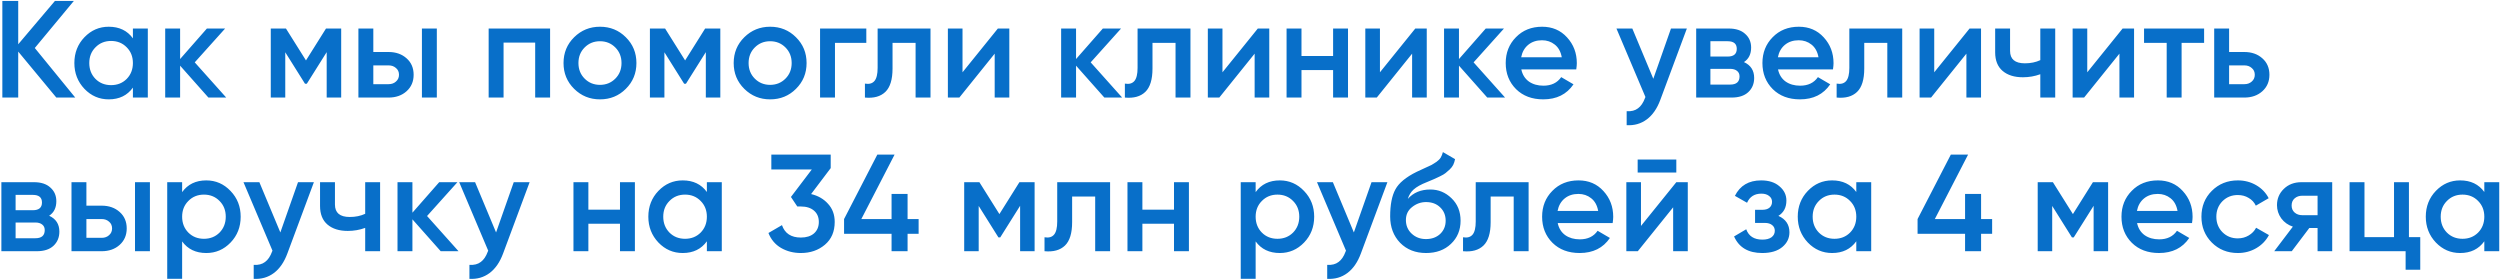 <?xml version="1.0" encoding="UTF-8"?> <svg xmlns="http://www.w3.org/2000/svg" width="1025" height="115" viewBox="0 0 1025 115" fill="none"><path d="M30.851 40H23.096L7.472 21.15V40H0.962V0.375H7.472V18.15L22.53 0.375H30.285L14.265 19.678L30.851 40ZM54.492 11.697H60.605V40H54.492V35.924C52.19 39.132 48.888 40.736 44.586 40.736C40.699 40.736 37.378 39.302 34.623 36.434C31.868 33.528 30.491 30 30.491 25.848C30.491 21.66 31.868 18.131 34.623 15.263C37.378 12.395 40.699 10.961 44.586 10.961C48.888 10.961 52.19 12.546 54.492 15.716V11.697ZM39.152 32.358C40.85 34.056 42.982 34.905 45.548 34.905C48.114 34.905 50.246 34.056 51.945 32.358C53.643 30.622 54.492 28.452 54.492 25.848C54.492 23.244 53.643 21.093 51.945 19.395C50.246 17.659 48.114 16.791 45.548 16.791C42.982 16.791 40.85 17.659 39.152 19.395C37.453 21.093 36.604 23.244 36.604 25.848C36.604 28.452 37.453 30.622 39.152 32.358ZM92.751 40H85.449L73.845 26.924V40H67.731V11.697H73.845V24.207L84.826 11.697H92.299L79.845 25.565L92.751 40ZM139.885 11.697V40H133.941V21.376L125.79 34.339H125.054L116.959 21.433V40H111.015V11.697H117.242L125.45 24.773L133.658 11.697H139.885ZM159.288 21.32C162.307 21.32 164.779 22.188 166.703 23.924C168.628 25.622 169.59 27.867 169.59 30.66C169.59 33.415 168.628 35.66 166.703 37.396C164.779 39.132 162.307 40 159.288 40H146.947V11.697H153.061V21.32H159.288ZM172.986 11.697H179.1V40H172.986V11.697ZM159.344 34.509C160.552 34.509 161.552 34.151 162.344 33.434C163.175 32.717 163.59 31.792 163.59 30.66C163.59 29.49 163.175 28.566 162.344 27.886C161.552 27.169 160.552 26.811 159.344 26.811H153.061V34.509H159.344ZM225.538 11.697V40H219.424V17.471H206.461V40H200.348V11.697H225.538ZM245.99 40.736C241.839 40.736 238.311 39.302 235.405 36.434C232.499 33.566 231.046 30.037 231.046 25.848C231.046 21.66 232.499 18.131 235.405 15.263C238.311 12.395 241.839 10.961 245.99 10.961C250.179 10.961 253.708 12.395 256.576 15.263C259.482 18.131 260.935 21.66 260.935 25.848C260.935 30.037 259.482 33.566 256.576 36.434C253.708 39.302 250.179 40.736 245.99 40.736ZM239.707 32.245C241.405 33.943 243.5 34.792 245.99 34.792C248.481 34.792 250.576 33.943 252.274 32.245C253.972 30.547 254.821 28.415 254.821 25.848C254.821 23.282 253.972 21.15 252.274 19.452C250.576 17.754 248.481 16.904 245.99 16.904C243.5 16.904 241.405 17.754 239.707 19.452C238.009 21.15 237.16 23.282 237.16 25.848C237.16 28.415 238.009 30.547 239.707 32.245ZM295.332 11.697V40H289.388V21.376L281.237 34.339H280.501L272.406 21.433V40H266.463V11.697H272.689L280.897 24.773L289.105 11.697H295.332ZM315.754 40.736C311.603 40.736 308.074 39.302 305.168 36.434C302.262 33.566 300.81 30.037 300.81 25.848C300.81 21.66 302.262 18.131 305.168 15.263C308.074 12.395 311.603 10.961 315.754 10.961C319.943 10.961 323.471 12.395 326.339 15.263C329.245 18.131 330.698 21.66 330.698 25.848C330.698 30.037 329.245 33.566 326.339 36.434C323.471 39.302 319.943 40.736 315.754 40.736ZM309.47 32.245C311.169 33.943 313.263 34.792 315.754 34.792C318.244 34.792 320.339 33.943 322.037 32.245C323.735 30.547 324.584 28.415 324.584 25.848C324.584 23.282 323.735 21.15 322.037 19.452C320.339 17.754 318.244 16.904 315.754 16.904C313.263 16.904 311.169 17.754 309.47 19.452C307.772 21.15 306.923 23.282 306.923 25.848C306.923 28.415 307.772 30.547 309.47 32.245ZM355.189 11.697V17.584H342.339V40H336.226V11.697H355.189ZM381.507 11.697V40H375.394V17.584H365.94V28.113C365.94 32.603 364.959 35.792 362.997 37.679C361.034 39.566 358.242 40.34 354.619 40V34.283C356.355 34.585 357.657 34.226 358.525 33.207C359.393 32.188 359.827 30.396 359.827 27.83V11.697H381.507ZM409.123 11.697H413.821V40H407.821V21.999L393.33 40H388.631V11.697H394.631V29.641L409.123 11.697ZM460.086 40H452.784L441.18 26.924V40H435.066V11.697H441.18V24.207L452.162 11.697H459.634L447.18 25.565L460.086 40ZM488.087 11.697V40H481.973V17.584H472.52V28.113C472.52 32.603 471.539 35.792 469.576 37.679C467.614 39.566 464.821 40.34 461.199 40V34.283C462.935 34.585 464.237 34.226 465.105 33.207C465.972 32.188 466.406 30.396 466.406 27.83V11.697H488.087ZM515.702 11.697H520.401V40H514.401V21.999L499.909 40H495.211V11.697H501.211V29.641L515.702 11.697ZM546.571 11.697H552.684V40H546.571V28.735H533.608V40H527.494V11.697H533.608V22.961H546.571V11.697ZM580.269 11.697H584.968V40H578.967V21.999L564.476 40H559.778V11.697H565.778V29.641L580.269 11.697ZM617.081 40H609.779L598.175 26.924V40H592.061V11.697H598.175V24.207L609.156 11.697H616.629L604.175 25.565L617.081 40ZM623.739 28.452C624.192 30.603 625.23 32.264 626.852 33.434C628.475 34.566 630.456 35.132 632.796 35.132C636.041 35.132 638.475 33.962 640.098 31.622L645.136 34.566C642.344 38.679 638.211 40.736 632.739 40.736C628.135 40.736 624.418 39.34 621.588 36.547C618.757 33.717 617.342 30.15 617.342 25.848C617.342 21.622 618.739 18.093 621.531 15.263C624.324 12.395 627.909 10.961 632.286 10.961C636.438 10.961 639.834 12.414 642.476 15.319C645.155 18.225 646.495 21.754 646.495 25.905C646.495 26.547 646.419 27.396 646.268 28.452H623.739ZM623.682 23.471H640.325C639.909 21.169 638.947 19.433 637.438 18.263C635.966 17.093 634.23 16.508 632.23 16.508C629.966 16.508 628.079 17.131 626.569 18.376C625.06 19.622 624.097 21.32 623.682 23.471ZM685.102 11.697H691.612L680.743 40.906C679.423 44.491 677.574 47.17 675.196 48.944C672.819 50.718 670.064 51.51 666.931 51.321V45.604C668.856 45.717 670.403 45.321 671.573 44.415C672.781 43.547 673.743 42.132 674.46 40.17L674.63 39.774L662.743 11.697H669.252L677.857 32.301L685.102 11.697ZM715.021 25.452C717.813 26.735 719.209 28.905 719.209 31.962C719.209 34.339 718.398 36.283 716.775 37.792C715.19 39.264 712.907 40 709.926 40H695.435V11.697H708.794C711.7 11.697 713.945 12.433 715.53 13.904C717.153 15.338 717.964 17.206 717.964 19.508C717.964 22.188 716.983 24.169 715.021 25.452ZM708.341 16.904H701.265V23.188H708.341C710.832 23.188 712.077 22.131 712.077 20.018C712.077 17.942 710.832 16.904 708.341 16.904ZM709.36 34.679C711.926 34.679 713.209 33.566 713.209 31.339C713.209 30.358 712.87 29.603 712.19 29.075C711.511 28.509 710.568 28.226 709.36 28.226H701.265V34.679H709.36ZM728.992 28.452C729.445 30.603 730.482 32.264 732.105 33.434C733.728 34.566 735.709 35.132 738.049 35.132C741.294 35.132 743.728 33.962 745.351 31.622L750.389 34.566C747.597 38.679 743.464 40.736 737.992 40.736C733.388 40.736 729.671 39.34 726.841 36.547C724.01 33.717 722.595 30.15 722.595 25.848C722.595 21.622 723.992 18.093 726.784 15.263C729.577 12.395 733.162 10.961 737.539 10.961C741.691 10.961 745.087 12.414 747.729 15.319C750.408 18.225 751.748 21.754 751.748 25.905C751.748 26.547 751.672 27.396 751.521 28.452H728.992ZM728.935 23.471H745.578C745.162 21.169 744.2 19.433 742.691 18.263C741.219 17.093 739.483 16.508 737.483 16.508C735.219 16.508 733.332 17.131 731.822 18.376C730.313 19.622 729.35 21.32 728.935 23.471ZM779.909 11.697V40H773.796V17.584H764.343V28.113C764.343 32.603 763.361 35.792 761.399 37.679C759.437 39.566 756.644 40.34 753.021 40V34.283C754.757 34.585 756.059 34.226 756.927 33.207C757.795 32.188 758.229 30.396 758.229 27.83V11.697H779.909ZM807.525 11.697H812.223V40H806.223V21.999L791.732 40H787.034V11.697H793.034V29.641L807.525 11.697ZM836.525 11.697H842.639V40H836.525V30.433C834.261 31.264 831.884 31.679 829.393 31.679C825.883 31.679 823.11 30.811 821.072 29.075C819.034 27.339 818.015 24.792 818.015 21.433V11.697H824.129V20.867C824.129 24.263 826.147 25.962 830.185 25.962C832.563 25.962 834.676 25.528 836.525 24.66V11.697ZM870.268 11.697H874.966V40H868.966V21.999L854.475 40H849.776V11.697H855.776V29.641L870.268 11.697ZM903.683 11.697V17.584H894.457V40H888.343V17.584H879.06V11.697H903.683ZM920.16 21.32C923.179 21.32 925.651 22.188 927.576 23.924C929.5 25.622 930.463 27.867 930.463 30.66C930.463 33.415 929.5 35.66 927.576 37.396C925.651 39.132 923.179 40 920.16 40H907.82V11.697H913.934V21.32H920.16ZM920.217 34.509C921.425 34.509 922.425 34.151 923.217 33.434C924.047 32.717 924.462 31.792 924.462 30.66C924.462 29.49 924.047 28.566 923.217 27.886C922.425 27.169 921.425 26.811 920.217 26.811H913.934V34.509H920.217ZM20.152 88.452C22.945 89.735 24.341 91.905 24.341 94.962C24.341 97.339 23.53 99.283 21.907 100.792C20.322 102.264 18.039 103 15.057 103H0.566V74.697H13.925C16.831 74.697 19.077 75.433 20.662 76.904C22.284 78.338 23.096 80.206 23.096 82.508C23.096 85.188 22.114 87.169 20.152 88.452ZM13.473 79.904H6.397V86.188H13.473C15.963 86.188 17.209 85.131 17.209 83.018C17.209 80.942 15.963 79.904 13.473 79.904ZM14.491 97.679C17.058 97.679 18.341 96.566 18.341 94.339C18.341 93.358 18.001 92.603 17.322 92.075C16.642 91.509 15.699 91.226 14.491 91.226H6.397V97.679H14.491ZM41.652 84.32C44.671 84.32 47.143 85.188 49.068 86.924C50.992 88.622 51.954 90.867 51.954 93.66C51.954 96.415 50.992 98.66 49.068 100.396C47.143 102.132 44.671 103 41.652 103H29.312V74.697H35.425V84.32H41.652ZM55.351 74.697H61.464V103H55.351V74.697ZM41.709 97.509C42.916 97.509 43.916 97.151 44.709 96.434C45.539 95.717 45.954 94.792 45.954 93.66C45.954 92.49 45.539 91.566 44.709 90.886C43.916 90.169 42.916 89.811 41.709 89.811H35.425V97.509H41.709ZM84.58 73.961C88.467 73.961 91.788 75.414 94.543 78.32C97.298 81.188 98.675 84.697 98.675 88.848C98.675 93.037 97.298 96.566 94.543 99.434C91.788 102.302 88.467 103.736 84.58 103.736C80.278 103.736 76.976 102.151 74.674 98.981V114.321H68.561V74.697H74.674V78.772C76.976 75.565 80.278 73.961 84.58 73.961ZM77.221 95.358C78.919 97.056 81.052 97.905 83.618 97.905C86.184 97.905 88.316 97.056 90.014 95.358C91.713 93.622 92.562 91.452 92.562 88.848C92.562 86.244 91.713 84.093 90.014 82.395C88.316 80.659 86.184 79.791 83.618 79.791C81.052 79.791 78.919 80.659 77.221 82.395C75.523 84.093 74.674 86.244 74.674 88.848C74.674 91.452 75.523 93.622 77.221 95.358ZM122.187 74.697H128.697L117.828 103.906C116.507 107.491 114.658 110.17 112.281 111.944C109.903 113.718 107.148 114.51 104.016 114.321V108.604C105.941 108.717 107.488 108.321 108.658 107.415C109.866 106.547 110.828 105.132 111.545 103.17L111.715 102.774L99.827 74.697H106.337L114.941 95.302L122.187 74.697ZM149.728 74.697H155.841V103H149.728V93.433C147.464 94.264 145.086 94.679 142.595 94.679C139.086 94.679 136.312 93.811 134.274 92.075C132.236 90.339 131.217 87.792 131.217 84.433V74.697H137.331V83.867C137.331 87.263 139.35 88.962 143.388 88.962C145.765 88.962 147.879 88.528 149.728 87.66V74.697ZM187.999 103H180.696L169.092 89.924V103H162.979V74.697H169.092V87.207L180.074 74.697H187.546L175.092 88.565L187.999 103ZM210.635 74.697H217.145L206.276 103.906C204.955 107.491 203.106 110.17 200.729 111.944C198.351 113.718 195.596 114.51 192.464 114.321V108.604C194.389 108.717 195.936 108.321 197.106 107.415C198.313 106.547 199.276 105.132 199.993 103.17L200.163 102.774L188.275 74.697H194.785L203.389 95.302L210.635 74.697ZM254.195 74.697H260.309V103H254.195V91.735H241.232V103H235.119V74.697H241.232V85.961H254.195V74.697ZM289.819 74.697H295.932V103H289.819V98.924C287.517 102.132 284.215 103.736 279.912 103.736C276.025 103.736 272.704 102.302 269.95 99.434C267.195 96.528 265.817 92.999 265.817 88.848C265.817 84.659 267.195 81.131 269.95 78.263C272.704 75.395 276.025 73.961 279.912 73.961C284.215 73.961 287.517 75.546 289.819 78.716V74.697ZM274.478 95.358C276.176 97.056 278.309 97.905 280.875 97.905C283.441 97.905 285.573 97.056 287.271 95.358C288.969 93.622 289.819 91.452 289.819 88.848C289.819 86.244 288.969 84.093 287.271 82.395C285.573 80.659 283.441 79.791 280.875 79.791C278.309 79.791 276.176 80.659 274.478 82.395C272.78 84.093 271.931 86.244 271.931 88.848C271.931 91.452 272.78 93.622 274.478 95.358ZM332.55 79.565C335.418 80.244 337.739 81.584 339.513 83.584C341.324 85.546 342.23 88.018 342.23 90.999C342.23 94.962 340.89 98.075 338.211 100.339C335.531 102.604 332.248 103.736 328.361 103.736C325.342 103.736 322.625 103.038 320.21 101.641C317.832 100.245 316.115 98.207 315.059 95.528L320.606 92.301C321.776 95.698 324.361 97.396 328.361 97.396C330.625 97.396 332.418 96.83 333.739 95.698C335.06 94.528 335.72 92.962 335.72 90.999C335.72 89.037 335.06 87.49 333.739 86.358C332.418 85.225 330.625 84.659 328.361 84.659H326.889L324.285 80.754L332.833 69.489H316.247V63.375H340.588V68.923L332.55 79.565ZM376.635 89.811V95.868H372.107V103H365.541V95.868H346.068V89.811L359.71 63.375H366.786L353.144 89.811H365.541V79.508H372.107V89.811H376.635ZM424.189 74.697V103H418.246V84.376L410.094 97.339H409.359L401.264 84.433V103H395.32V74.697H401.547L409.755 87.773L417.963 74.697H424.189ZM455.14 74.697V103H449.026V80.584H439.573V91.113C439.573 95.603 438.592 98.792 436.63 100.679C434.667 102.566 431.875 103.34 428.252 103V97.283C429.988 97.585 431.29 97.226 432.158 96.207C433.026 95.188 433.46 93.396 433.46 90.83V74.697H455.14ZM481.34 74.697H487.454V103H481.34V91.735H468.378V103H462.264V74.697H468.378V85.961H481.34V74.697ZM524.719 73.961C528.606 73.961 531.927 75.414 534.682 78.32C537.436 81.188 538.814 84.697 538.814 88.848C538.814 93.037 537.436 96.566 534.682 99.434C531.927 102.302 528.606 103.736 524.719 103.736C520.417 103.736 517.115 102.151 514.813 98.981V114.321H508.699V74.697H514.813V78.772C517.115 75.565 520.417 73.961 524.719 73.961ZM517.36 95.358C519.058 97.056 521.19 97.905 523.757 97.905C526.323 97.905 528.455 97.056 530.153 95.358C531.851 93.622 532.7 91.452 532.7 88.848C532.7 86.244 531.851 84.093 530.153 82.395C528.455 80.659 526.323 79.791 523.757 79.791C521.19 79.791 519.058 80.659 517.36 82.395C515.662 84.093 514.813 86.244 514.813 88.848C514.813 91.452 515.662 93.622 517.36 95.358ZM562.326 74.697H568.835L557.967 103.906C556.646 107.491 554.797 110.17 552.419 111.944C550.042 113.718 547.287 114.51 544.155 114.321V108.604C546.079 108.717 547.627 108.321 548.797 107.415C550.004 106.547 550.966 105.132 551.683 103.17L551.853 102.774L539.966 74.697H546.476L555.08 95.302L562.326 74.697ZM584.685 103.736C580.345 103.736 576.798 102.34 574.043 99.547C571.326 96.717 569.967 93.113 569.967 88.735C569.967 83.942 570.684 80.244 572.118 77.64C573.553 74.999 576.458 72.602 580.836 70.451C581.553 70.112 582.61 69.621 584.006 68.979C585.44 68.338 586.421 67.885 586.949 67.621C587.478 67.319 588.138 66.904 588.931 66.376C589.723 65.809 590.308 65.225 590.685 64.621C591.063 63.979 591.365 63.224 591.591 62.356L596.573 65.243C596.422 66.074 596.176 66.847 595.837 67.564C595.497 68.243 595.006 68.885 594.365 69.489C593.723 70.093 593.157 70.583 592.667 70.961C592.214 71.338 591.44 71.791 590.346 72.319C589.251 72.847 588.44 73.225 587.912 73.451C587.421 73.678 586.478 74.074 585.081 74.64C582.591 75.621 580.76 76.64 579.591 77.697C578.458 78.716 577.666 79.999 577.213 81.546C579.477 78.98 582.553 77.697 586.44 77.697C589.761 77.697 592.648 78.886 595.101 81.263C597.591 83.641 598.837 86.716 598.837 90.49C598.837 94.339 597.516 97.509 594.874 100C592.27 102.491 588.874 103.736 584.685 103.736ZM584.629 98.019C587.006 98.019 588.95 97.32 590.459 95.924C591.969 94.49 592.723 92.679 592.723 90.49C592.723 88.263 591.969 86.433 590.459 84.999C588.987 83.565 587.063 82.848 584.685 82.848C582.572 82.848 580.666 83.527 578.968 84.886C577.27 86.207 576.421 87.98 576.421 90.207C576.421 92.471 577.213 94.339 578.798 95.811C580.383 97.283 582.327 98.019 584.629 98.019ZM626.729 74.697V103H620.615V80.584H611.162V91.113C611.162 95.603 610.181 98.792 608.218 100.679C606.256 102.566 603.463 103.34 599.841 103V97.283C601.577 97.585 602.879 97.226 603.747 96.207C604.614 95.188 605.048 93.396 605.048 90.83V74.697H626.729ZM638.664 91.452C639.117 93.603 640.155 95.264 641.778 96.434C643.401 97.566 645.382 98.132 647.722 98.132C650.967 98.132 653.401 96.962 655.024 94.622L660.062 97.566C657.269 101.679 653.137 103.736 647.665 103.736C643.061 103.736 639.344 102.34 636.513 99.547C633.683 96.717 632.268 93.15 632.268 88.848C632.268 84.622 633.664 81.093 636.457 78.263C639.249 75.395 642.834 73.961 647.212 73.961C651.363 73.961 654.76 75.414 657.401 78.32C660.081 81.225 661.42 84.754 661.42 88.905C661.42 89.546 661.345 90.396 661.194 91.452H638.664ZM638.608 86.471H655.25C654.835 84.169 653.873 82.433 652.363 81.263C650.891 80.093 649.156 79.508 647.155 79.508C644.891 79.508 643.004 80.131 641.495 81.376C639.985 82.622 639.023 84.32 638.608 86.471ZM671.441 70.734V65.413H687.291V70.734H671.441ZM687.291 74.697H691.99V103H685.989V84.999L671.498 103H666.8V74.697H672.8V92.641L687.291 74.697ZM729.141 88.509C732.16 89.867 733.67 92.113 733.67 95.245C733.67 97.66 732.689 99.679 730.726 101.302C728.764 102.925 726.028 103.736 722.518 103.736C716.82 103.736 712.971 101.472 710.971 96.943L715.952 93.999C716.971 96.83 719.178 98.245 722.575 98.245C724.16 98.245 725.405 97.924 726.311 97.283C727.217 96.603 727.669 95.717 727.669 94.622C727.669 93.641 727.311 92.867 726.594 92.301C725.877 91.698 724.877 91.396 723.594 91.396H719.575V86.018H722.575C723.82 86.018 724.783 85.735 725.462 85.169C726.179 84.565 726.537 83.754 726.537 82.735C726.537 81.754 726.141 80.961 725.349 80.357C724.556 79.716 723.499 79.395 722.179 79.395C719.348 79.395 717.386 80.64 716.292 83.131L711.31 80.301C713.423 76.074 717.009 73.961 722.065 73.961C725.235 73.961 727.745 74.772 729.594 76.395C731.481 77.98 732.424 79.923 732.424 82.225C732.424 85.056 731.33 87.15 729.141 88.509ZM761.08 74.697H767.193V103H761.08V98.924C758.778 102.132 755.476 103.736 751.174 103.736C747.287 103.736 743.966 102.302 741.211 99.434C738.456 96.528 737.079 92.999 737.079 88.848C737.079 84.659 738.456 81.131 741.211 78.263C743.966 75.395 747.287 73.961 751.174 73.961C755.476 73.961 758.778 75.546 761.08 78.716V74.697ZM745.739 95.358C747.438 97.056 749.57 97.905 752.136 97.905C754.702 97.905 756.834 97.056 758.532 95.358C760.231 93.622 761.08 91.452 761.08 88.848C761.08 86.244 760.231 84.093 758.532 82.395C756.834 80.659 754.702 79.791 752.136 79.791C749.57 79.791 747.438 80.659 745.739 82.395C744.041 84.093 743.192 86.244 743.192 88.848C743.192 91.452 744.041 93.622 745.739 95.358ZM816.774 89.811V95.868H812.246V103H805.679V95.868H786.206V89.811L799.849 63.375H806.925L793.282 89.811H805.679V79.508H812.246V89.811H816.774ZM864.328 74.697V103H858.384V84.376L850.233 97.339H849.497L841.402 84.433V103H835.459V74.697H841.685L849.893 87.773L858.101 74.697H864.328ZM876.202 91.452C876.655 93.603 877.693 95.264 879.316 96.434C880.938 97.566 882.92 98.132 885.259 98.132C888.505 98.132 890.939 96.962 892.561 94.622L897.599 97.566C894.807 101.679 890.675 103.736 885.203 103.736C880.599 103.736 876.881 102.34 874.051 99.547C871.221 96.717 869.806 93.15 869.806 88.848C869.806 84.622 871.202 81.093 873.995 78.263C876.787 75.395 880.372 73.961 884.75 73.961C888.901 73.961 892.297 75.414 894.939 78.32C897.618 81.225 898.958 84.754 898.958 88.905C898.958 89.546 898.883 90.396 898.732 91.452H876.202ZM876.146 86.471H892.788C892.373 84.169 891.41 82.433 889.901 81.263C888.429 80.093 886.693 79.508 884.693 79.508C882.429 79.508 880.542 80.131 879.033 81.376C877.523 82.622 876.561 84.32 876.146 86.471ZM917.531 103.736C913.266 103.736 909.7 102.302 906.832 99.434C904.002 96.566 902.587 93.037 902.587 88.848C902.587 84.622 904.002 81.093 906.832 78.263C909.7 75.395 913.266 73.961 917.531 73.961C920.286 73.961 922.795 74.621 925.059 75.942C927.324 77.263 929.022 79.037 930.154 81.263L924.89 84.32C924.248 82.961 923.267 81.905 921.946 81.15C920.663 80.357 919.172 79.961 917.474 79.961C914.983 79.961 912.889 80.81 911.191 82.508C909.53 84.207 908.7 86.32 908.7 88.848C908.7 91.377 909.53 93.49 911.191 95.188C912.889 96.886 914.983 97.736 917.474 97.736C919.135 97.736 920.625 97.339 921.946 96.547C923.305 95.754 924.324 94.698 925.003 93.377L930.267 96.377C929.06 98.641 927.324 100.434 925.059 101.755C922.795 103.075 920.286 103.736 917.531 103.736ZM956.206 74.697V103H950.206V93.49H946.809L939.62 103H932.431L940.073 92.924C938.111 92.282 936.526 91.15 935.318 89.528C934.148 87.905 933.563 86.094 933.563 84.093C933.563 81.49 934.488 79.282 936.337 77.47C938.224 75.621 940.639 74.697 943.583 74.697H956.206ZM943.922 88.226H950.206V80.244H943.922C942.677 80.244 941.639 80.603 940.809 81.32C939.979 82.037 939.564 83.018 939.564 84.263C939.564 85.471 939.979 86.433 940.809 87.15C941.639 87.867 942.677 88.226 943.922 88.226ZM987.662 97.226H992.304V110.585H986.303V103H963.321V74.697H969.435V97.226H981.548V74.697H987.662V97.226ZM1018.57 74.697H1024.69V103H1018.57V98.924C1016.27 102.132 1012.97 103.736 1008.67 103.736C1004.78 103.736 1001.46 102.302 998.705 99.434C995.95 96.528 994.572 92.999 994.572 88.848C994.572 84.659 995.95 81.131 998.705 78.263C1001.46 75.395 1004.78 73.961 1008.67 73.961C1012.97 73.961 1016.27 75.546 1018.57 78.716V74.697ZM1003.23 95.358C1004.93 97.056 1007.06 97.905 1009.63 97.905C1012.2 97.905 1014.33 97.056 1016.03 95.358C1017.72 93.622 1018.57 91.452 1018.57 88.848C1018.57 86.244 1017.72 84.093 1016.03 82.395C1014.33 80.659 1012.2 79.791 1009.63 79.791C1007.06 79.791 1004.93 80.659 1003.23 82.395C1001.54 84.093 1000.69 86.244 1000.69 88.848C1000.69 91.452 1001.54 93.622 1003.23 95.358Z" fill="#086FC9"></path></svg> 
